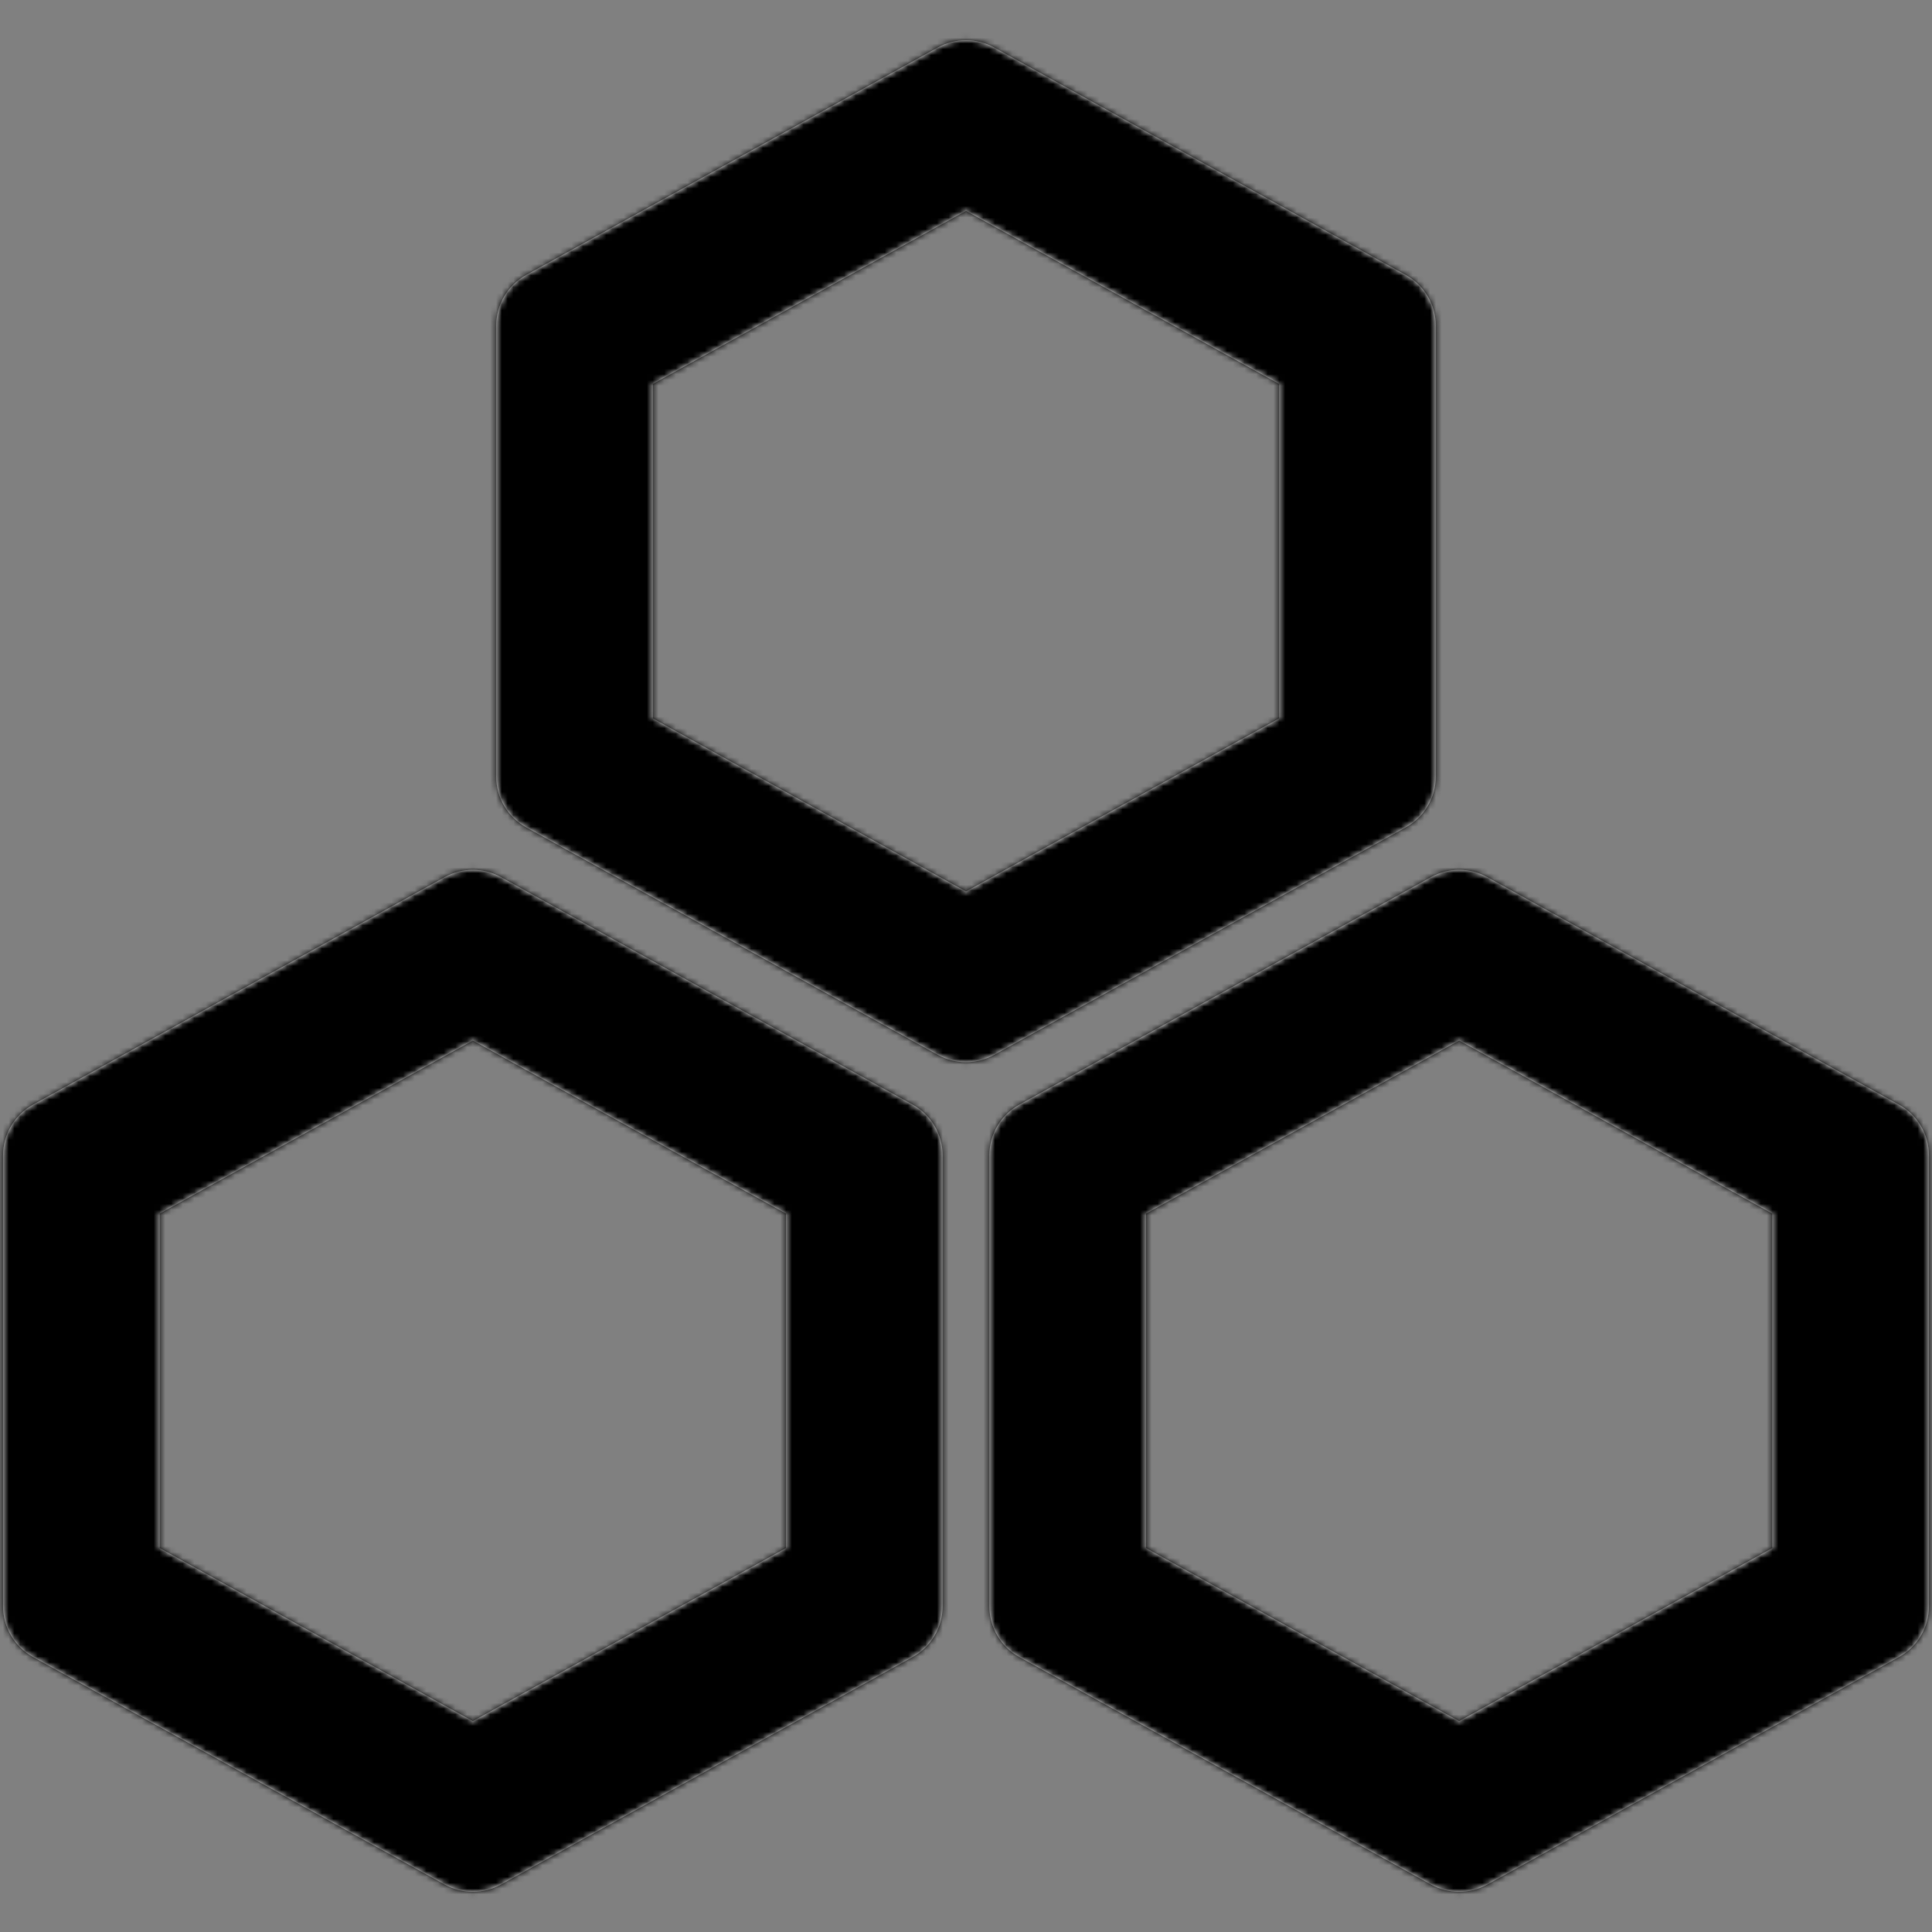 <svg width="333" height="333" viewBox="0 0 333 333" fill="none" xmlns="http://www.w3.org/2000/svg">
<rect x="0" y="0" width="333" height="333" fill="#808080" stroke="none"/>
<mask id="path-1-inside-1_1_8" fill="white">
<path fill-rule="evenodd" clip-rule="evenodd" d="M166.5 36.349L112.527 66.177V123.823L166.5 153.651L220.473 123.823V66.177L166.5 36.349ZM171.337 8.173C168.327 6.51 164.673 6.51 161.663 8.173L90.69 47.397C87.504 49.157 85.527 52.509 85.527 56.149V133.851C85.527 137.491 87.504 140.843 90.69 142.603L161.663 181.827C164.673 183.49 168.327 183.49 171.337 181.827L242.31 142.603C245.496 140.843 247.473 137.491 247.473 133.851V56.149C247.473 52.509 245.496 49.157 242.31 47.397L171.337 8.173ZM81.5 179.349L27.527 209.177V266.823L81.5 296.651L135.473 266.823V209.177L81.5 179.349ZM86.337 151.173C83.327 149.51 79.673 149.51 76.663 151.173L5.69 190.397C2.504 192.157 0.527 195.509 0.527 199.149V276.851C0.527 280.491 2.504 283.843 5.69 285.603L76.663 324.827C79.673 326.49 83.327 326.49 86.337 324.827L157.31 285.603C160.496 283.843 162.473 280.491 162.473 276.851V199.149C162.473 195.509 160.496 192.157 157.31 190.397L86.337 151.173ZM197.527 209.177L251.5 179.349L305.473 209.177V266.823L251.5 296.651L197.527 266.823V209.177ZM246.663 151.173C249.673 149.51 253.327 149.51 256.337 151.173L327.31 190.397C330.496 192.157 332.473 195.509 332.473 199.149V276.851C332.473 280.491 330.496 283.843 327.31 285.603L256.337 324.827C253.327 326.49 249.673 326.49 246.663 324.827L175.69 285.603C172.504 283.843 170.527 280.491 170.527 276.851V199.149C170.527 195.509 172.504 192.157 175.69 190.397L246.663 151.173Z"/>
</mask>
<path fill-rule="evenodd" clip-rule="evenodd" d="M166.5 36.349L112.527 66.177V123.823L166.5 153.651L220.473 123.823V66.177L166.5 36.349ZM171.337 8.173C168.327 6.51 164.673 6.51 161.663 8.173L90.69 47.397C87.504 49.157 85.527 52.509 85.527 56.149V133.851C85.527 137.491 87.504 140.843 90.69 142.603L161.663 181.827C164.673 183.49 168.327 183.49 171.337 181.827L242.31 142.603C245.496 140.843 247.473 137.491 247.473 133.851V56.149C247.473 52.509 245.496 49.157 242.31 47.397L171.337 8.173ZM81.5 179.349L27.527 209.177V266.823L81.5 296.651L135.473 266.823V209.177L81.5 179.349ZM86.337 151.173C83.327 149.51 79.673 149.51 76.663 151.173L5.69 190.397C2.504 192.157 0.527 195.509 0.527 199.149V276.851C0.527 280.491 2.504 283.843 5.69 285.603L76.663 324.827C79.673 326.49 83.327 326.49 86.337 324.827L157.31 285.603C160.496 283.843 162.473 280.491 162.473 276.851V199.149C162.473 195.509 160.496 192.157 157.31 190.397L86.337 151.173ZM197.527 209.177L251.5 179.349L305.473 209.177V266.823L251.5 296.651L197.527 266.823V209.177ZM246.663 151.173C249.673 149.51 253.327 149.51 256.337 151.173L327.31 190.397C330.496 192.157 332.473 195.509 332.473 199.149V276.851C332.473 280.491 330.496 283.843 327.31 285.603L256.337 324.827C253.327 326.49 249.673 326.49 246.663 324.827L175.69 285.603C172.504 283.843 170.527 280.491 170.527 276.851V199.149C170.527 195.509 172.504 192.157 175.69 190.397L246.663 151.173Z" fill="#F5F5F5"/>
<path d="M112.527 66.177L99.467 42.546L85.527 50.25V66.177H112.527ZM166.5 36.349L179.56 12.717L166.5 5.5L153.44 12.717L166.5 36.349ZM112.527 123.823H85.527V139.75L99.467 147.454L112.527 123.823ZM166.5 153.651L153.44 177.282L166.5 184.5L179.56 177.282L166.5 153.651ZM220.473 123.823L233.533 147.454L247.473 139.75V123.823H220.473ZM220.473 66.177H247.473V50.25L233.533 42.546L220.473 66.177ZM161.663 8.173L148.603 -15.458L148.603 -15.458L161.663 8.173ZM171.337 8.173L184.397 -15.458L184.397 -15.458L171.337 8.173ZM90.69 47.397L103.749 71.028L103.75 71.028L90.69 47.397ZM90.69 142.603L103.75 118.972L103.749 118.972L90.69 142.603ZM161.663 181.827L174.723 158.196L174.723 158.195L161.663 181.827ZM171.337 181.827L184.397 205.458L184.397 205.458L171.337 181.827ZM242.31 142.603L255.37 166.235L255.37 166.235L242.31 142.603ZM242.31 47.397L255.37 23.765L255.37 23.765L242.31 47.397ZM27.527 209.177L14.467 185.546L0.527 193.25V209.177H27.527ZM81.5 179.349L94.56 155.718L81.5 148.5L68.44 155.718L81.5 179.349ZM27.527 266.823H0.527V282.75L14.467 290.454L27.527 266.823ZM81.5 296.651L68.44 320.282L81.5 327.5L94.56 320.282L81.5 296.651ZM135.473 266.823L148.533 290.454L162.473 282.75V266.823H135.473ZM135.473 209.177H162.473V193.25L148.533 185.546L135.473 209.177ZM76.663 151.173L89.723 174.805L76.663 151.173ZM86.337 151.173L73.277 174.805L73.277 174.805L86.337 151.173ZM5.69 190.397L18.749 214.028L18.75 214.028L5.69 190.397ZM5.69 285.603L18.75 261.972L18.749 261.972L5.69 285.603ZM76.663 324.827L63.603 348.458L63.603 348.458L76.663 324.827ZM86.337 324.827L99.397 348.458L99.397 348.458L86.337 324.827ZM157.31 285.603L170.37 309.235L170.37 309.235L157.31 285.603ZM157.31 190.397L170.37 166.765L170.37 166.765L157.31 190.397ZM251.5 179.349L264.56 155.718L251.5 148.5L238.44 155.718L251.5 179.349ZM197.527 209.177L184.467 185.546L170.527 193.25V209.177H197.527ZM305.473 209.177H332.473V193.25L318.533 185.546L305.473 209.177ZM305.473 266.823L318.533 290.454L332.473 282.75V266.823H305.473ZM251.5 296.651L238.44 320.282L251.5 327.5L264.56 320.282L251.5 296.651ZM197.527 266.823H170.527V282.75L184.467 290.454L197.527 266.823ZM256.337 151.173L243.277 174.804L243.277 174.805L256.337 151.173ZM246.663 151.173L233.603 127.542L233.603 127.542L246.663 151.173ZM327.31 190.397L340.37 166.765L340.37 166.765L327.31 190.397ZM327.31 285.603L340.37 309.235L340.37 309.235L327.31 285.603ZM256.337 324.827L243.277 301.195L243.277 301.196L256.337 324.827ZM246.663 324.827L259.723 301.196L259.723 301.195L246.663 324.827ZM175.69 285.603L162.63 309.235L162.63 309.235L175.69 285.603ZM175.69 190.397L188.749 214.028L188.75 214.028L175.69 190.397ZM125.586 89.809L179.56 59.98L153.44 12.717L99.467 42.546L125.586 89.809ZM139.527 123.823V66.177H85.527V123.823H139.527ZM179.56 130.02L125.587 100.191L99.467 147.454L153.44 177.282L179.56 130.02ZM207.413 100.191L153.44 130.02L179.56 177.282L233.533 147.454L207.413 100.191ZM193.473 66.177V123.823H247.473V66.177H193.473ZM153.44 59.98L207.414 89.809L233.533 42.546L179.56 12.717L153.44 59.98ZM174.723 31.805C169.606 34.633 163.394 34.633 158.277 31.805L184.397 -15.458C173.259 -21.613 159.741 -21.613 148.603 -15.458L174.723 31.805ZM103.75 71.028L174.723 31.805L148.603 -15.458L77.63 23.765L103.75 71.028ZM112.527 56.149C112.527 62.336 109.165 68.035 103.749 71.028L77.63 23.765C65.843 30.279 58.527 42.682 58.527 56.149H112.527ZM112.527 133.851V56.149H58.527V133.851H112.527ZM103.749 118.972C109.165 121.965 112.527 127.664 112.527 133.851H58.527C58.527 147.318 65.843 159.721 77.63 166.235L103.749 118.972ZM174.723 158.195L103.75 118.972L77.63 166.235L148.603 205.458L174.723 158.195ZM158.277 158.195C163.394 155.368 169.606 155.367 174.723 158.196L148.603 205.458C159.741 211.613 173.259 211.613 184.397 205.458L158.277 158.195ZM229.25 118.972L158.277 158.195L184.397 205.458L255.37 166.235L229.25 118.972ZM220.473 133.851C220.473 127.664 223.835 121.965 229.25 118.972L255.37 166.235C267.157 159.721 274.473 147.318 274.473 133.851H220.473ZM220.473 56.149V133.851H274.473V56.149H220.473ZM229.25 71.028C223.835 68.035 220.473 62.336 220.473 56.149H274.473C274.473 42.682 267.157 30.279 255.37 23.765L229.25 71.028ZM158.277 31.805L229.25 71.028L255.37 23.765L184.397 -15.458L158.277 31.805ZM40.587 232.809L94.56 202.98L68.44 155.718L14.467 185.546L40.587 232.809ZM54.527 266.823V209.177H0.527V266.823H54.527ZM94.56 273.02L40.587 243.191L14.467 290.454L68.44 320.282L94.56 273.02ZM122.413 243.191L68.44 273.02L94.56 320.282L148.533 290.454L122.413 243.191ZM108.473 209.177V266.823H162.473V209.177H108.473ZM68.44 202.98L122.413 232.809L148.533 185.546L94.56 155.718L68.44 202.98ZM89.723 174.805C84.606 177.633 78.394 177.633 73.277 174.805L99.397 127.542C88.259 121.387 74.74 121.387 63.603 127.542L89.723 174.805ZM18.75 214.028L89.723 174.805L63.603 127.542L-7.37 166.765L18.75 214.028ZM27.527 199.149C27.527 205.336 24.165 211.035 18.749 214.028L-7.37 166.765C-19.157 173.279 -26.473 185.682 -26.473 199.149H27.527ZM27.527 276.851V199.149H-26.473V276.851H27.527ZM18.749 261.972C24.165 264.965 27.527 270.664 27.527 276.851H-26.473C-26.473 290.318 -19.157 302.721 -7.37 309.235L18.749 261.972ZM89.723 301.196L18.75 261.972L-7.37 309.235L63.603 348.458L89.723 301.196ZM73.277 301.195C78.394 298.368 84.606 298.368 89.723 301.195L63.603 348.458C74.741 354.613 88.259 354.613 99.397 348.458L73.277 301.195ZM144.25 261.972L73.277 301.196L99.397 348.458L170.37 309.235L144.25 261.972ZM135.473 276.851C135.473 270.664 138.835 264.965 144.25 261.972L170.37 309.235C182.157 302.721 189.473 290.318 189.473 276.851H135.473ZM135.473 199.149V276.851H189.473V199.149H135.473ZM144.25 214.028C138.835 211.035 135.473 205.336 135.473 199.149H189.473C189.473 185.682 182.157 173.279 170.37 166.765L144.25 214.028ZM73.277 174.805L144.25 214.028L170.37 166.765L99.397 127.542L73.277 174.805ZM238.44 155.718L184.467 185.546L210.587 232.809L264.56 202.98L238.44 155.718ZM318.533 185.546L264.56 155.718L238.44 202.98L292.414 232.809L318.533 185.546ZM332.473 266.823V209.177H278.473V266.823H332.473ZM264.56 320.282L318.533 290.454L292.414 243.191L238.44 273.02L264.56 320.282ZM184.467 290.454L238.44 320.282L264.56 273.02L210.587 243.191L184.467 290.454ZM170.527 209.177V266.823H224.527V209.177H170.527ZM269.397 127.542C258.259 121.387 244.741 121.387 233.603 127.542L259.723 174.805C254.606 177.632 248.394 177.633 243.277 174.804L269.397 127.542ZM340.37 166.765L269.397 127.542L243.277 174.805L314.25 214.028L340.37 166.765ZM359.473 199.149C359.473 185.682 352.157 173.279 340.37 166.765L314.25 214.028C308.835 211.035 305.473 205.336 305.473 199.149H359.473ZM359.473 276.851V199.149H305.473V276.851H359.473ZM340.37 309.235C352.157 302.721 359.473 290.318 359.473 276.851H305.473C305.473 270.664 308.835 264.965 314.25 261.972L340.37 309.235ZM269.397 348.458L340.37 309.235L314.25 261.972L243.277 301.195L269.397 348.458ZM233.603 348.458C244.74 354.613 258.26 354.613 269.397 348.458L243.277 301.196C248.394 298.367 254.606 298.367 259.723 301.196L233.603 348.458ZM162.63 309.235L233.603 348.458L259.723 301.195L188.749 261.972L162.63 309.235ZM143.527 276.851C143.527 290.318 150.843 302.721 162.63 309.235L188.75 261.972C194.165 264.965 197.527 270.664 197.527 276.851H143.527ZM143.527 199.149V276.851H197.527V199.149H143.527ZM162.63 166.765C150.843 173.279 143.527 185.682 143.527 199.149H197.527C197.527 205.336 194.165 211.035 188.749 214.028L162.63 166.765ZM233.603 127.542L162.63 166.765L188.75 214.028L259.723 174.804L233.603 127.542Z" fill="black" mask="url(#path-1-inside-1_1_8)"/>
</svg>
